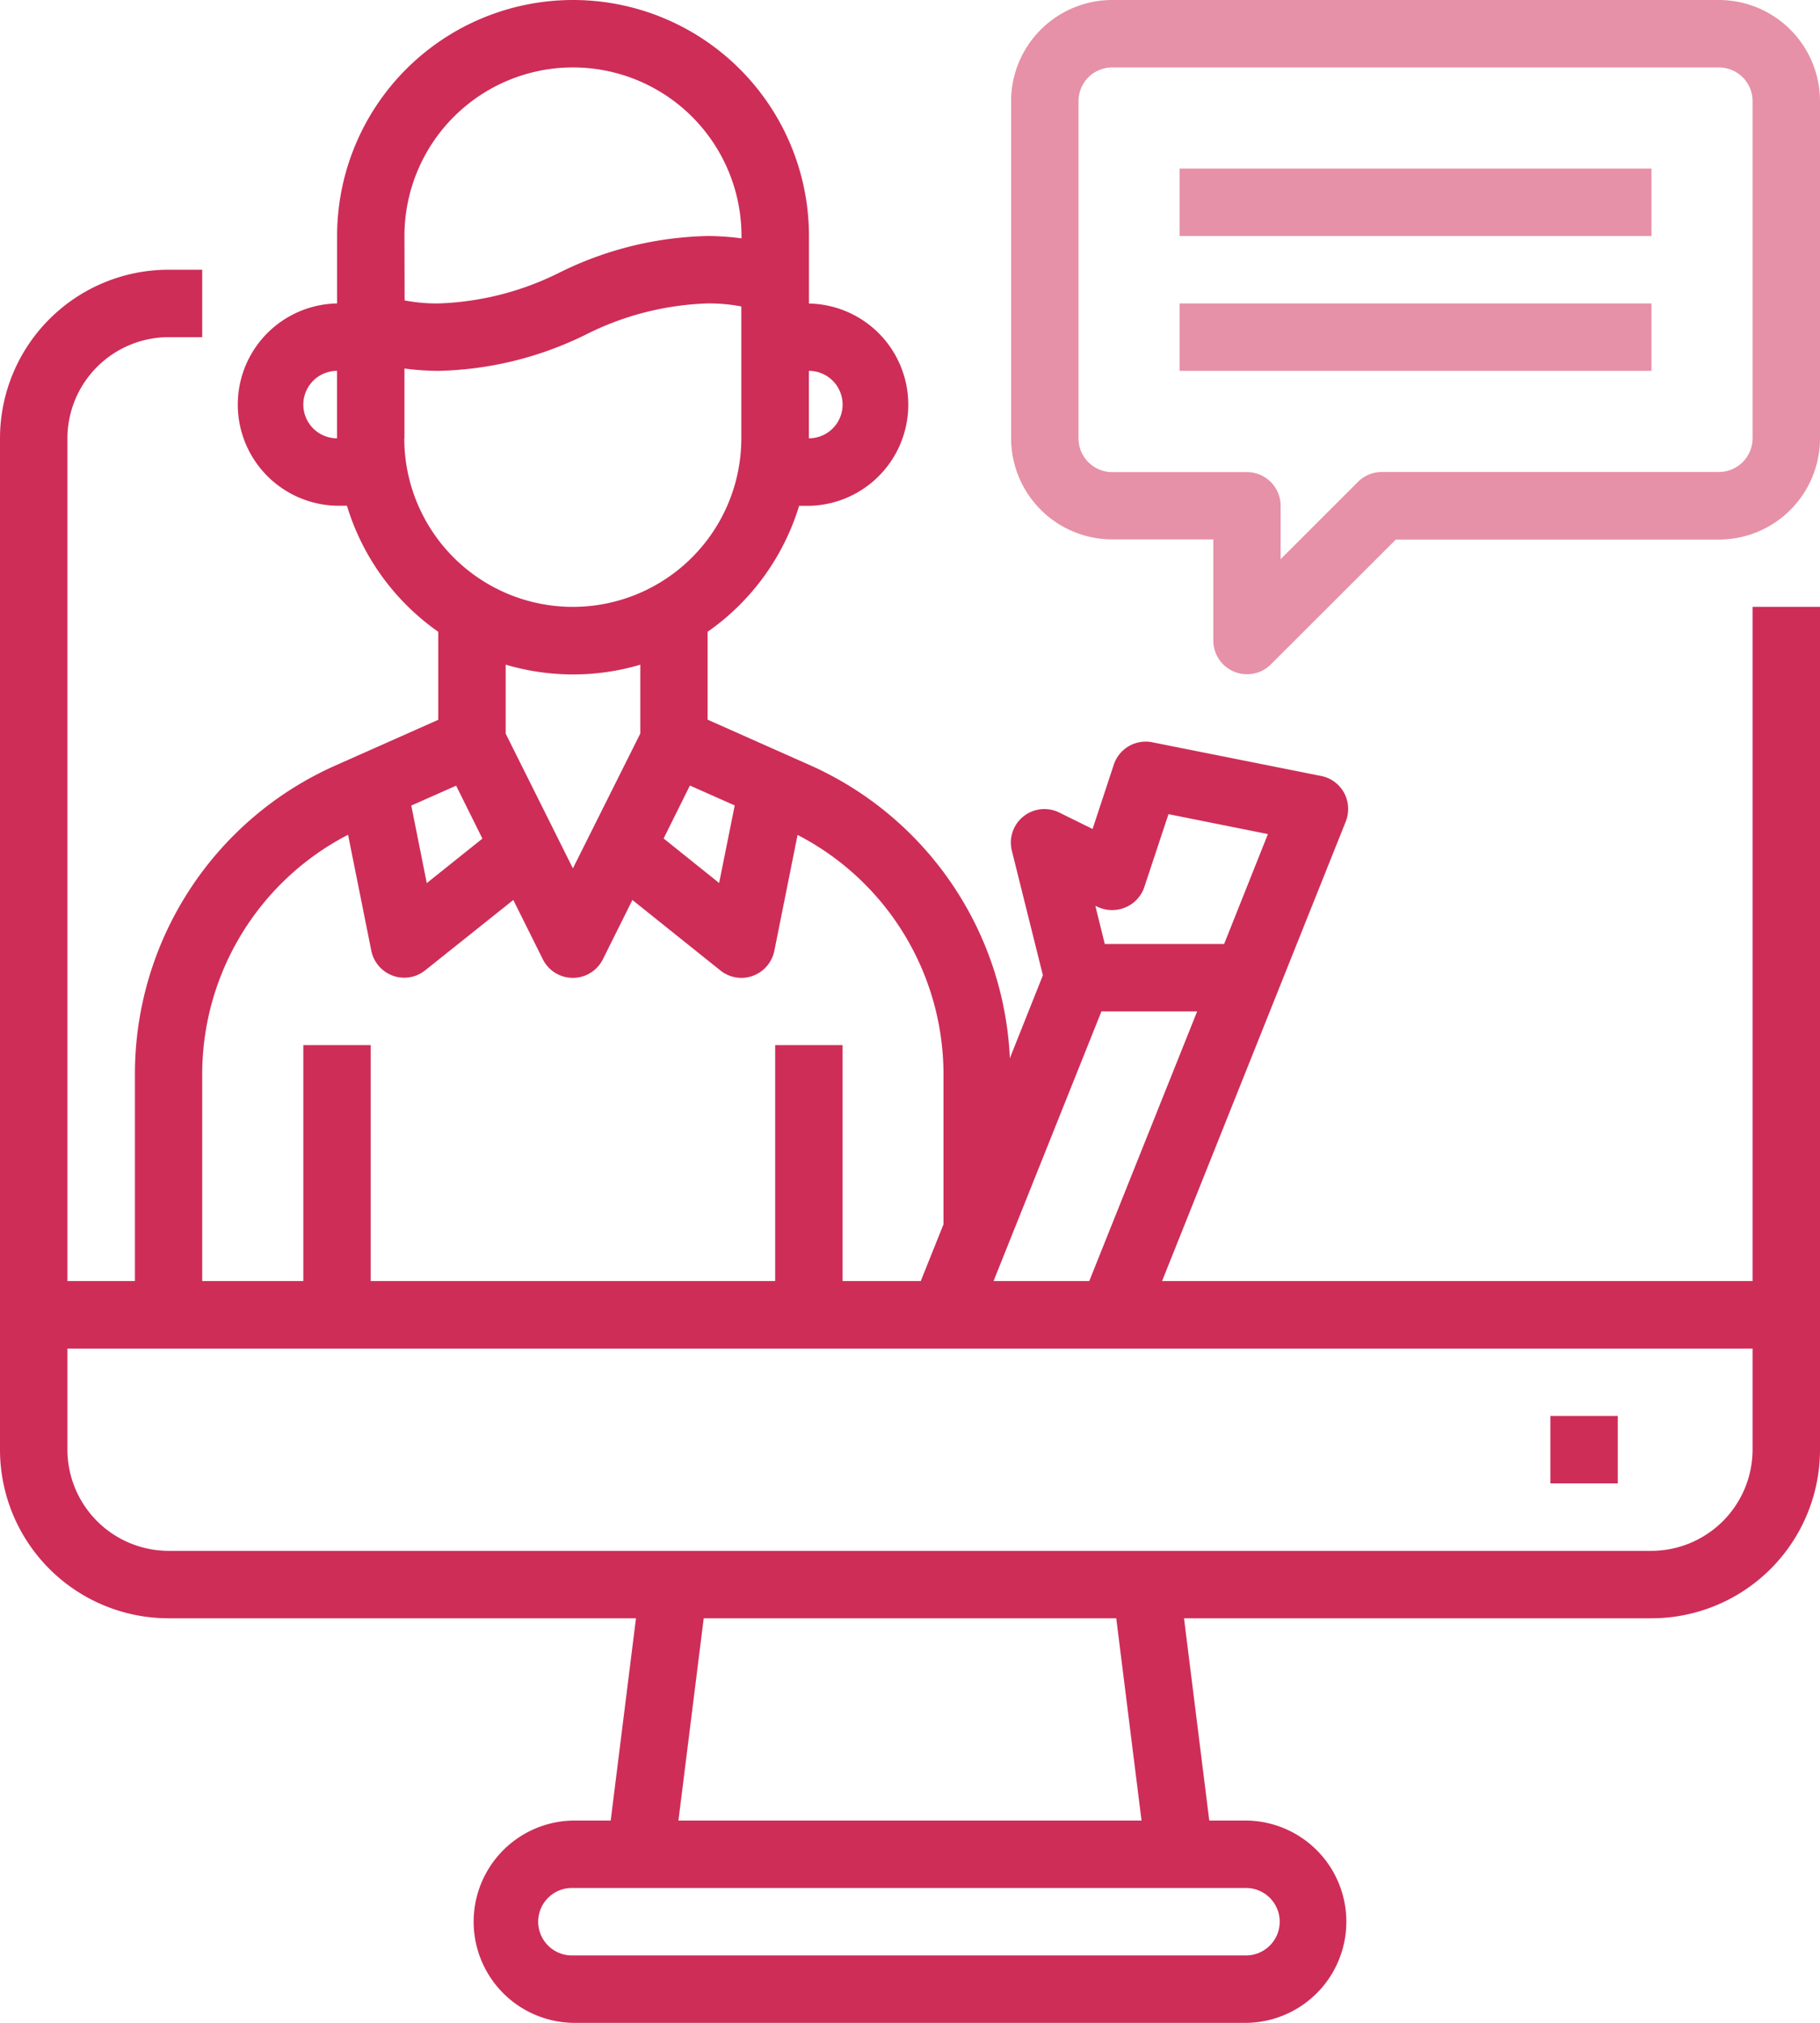 <svg xmlns="http://www.w3.org/2000/svg" xmlns:xlink="http://www.w3.org/1999/xlink" width="55.426" height="61.584" viewBox="0 0 55.426 61.584">
  <defs>
    <clipPath id="clip-path">
      <rect id="長方形_2466" data-name="長方形 2466" width="55.426" height="61.584" transform="translate(0 0.001)" fill="none"/>
    </clipPath>
  </defs>
  <g id="グループ_4818" data-name="グループ 4818" transform="translate(0 0)">
    <g id="グループ_4763" data-name="グループ 4763" clip-path="url(#clip-path)">
      <path id="パス_6613" data-name="パス 6613" d="M53.373,18.476V39H35.39l3.541-8.858,2.053-5.132a1.039,1.039,0,0,0-.051-.872,1.025,1.025,0,0,0-.7-.514L35.1,22.6a1.024,1.024,0,0,0-1.18.677l-.647,1.961-1-.493a1.021,1.021,0,0,0-1.457,1.16l.944,3.787-1.006,2.525A10.278,10.278,0,0,0,24.7,23.31l-3.151-1.4V19.235A7.255,7.255,0,0,0,24.336,15.4h.3a3.08,3.08,0,0,0,0-6.159V7.185a7.185,7.185,0,0,0-14.37,0V9.238a3.08,3.08,0,0,0,0,6.159h.3a7.253,7.253,0,0,0,2.781,3.838v2.679l-3.151,1.4a10.275,10.275,0,0,0-6.087,9.382V39H2.053V13.344a3.087,3.087,0,0,1,3.079-3.079H6.158V8.212H5.132A5.134,5.134,0,0,0,0,13.344V44.136a5.134,5.134,0,0,0,5.132,5.132H19.368l-.77,6.158H17.449a3.08,3.08,0,0,0,0,6.159H37.977a3.08,3.08,0,0,0,0-6.159h-1.15l-.769-6.158H50.294a5.134,5.134,0,0,0,5.132-5.132V18.476ZM24.634,11.291a1.026,1.026,0,0,1,0,2.053Zm-14.37,2.053a1.026,1.026,0,1,1,0-2.053ZM33.409,27.6a1.03,1.03,0,0,0,.852.03,1.018,1.018,0,0,0,.585-.615l.739-2.228,3.028.606L37.279,28.74H33.645l-.287-1.16Zm.134,3.192h2.915L33.173,39H30.258ZM22.375,24.521,21.9,26.882,20.21,25.527l.8-1.611ZM12.317,7.185a5.132,5.132,0,1,1,10.264,0v.072a7.931,7.931,0,0,0-1.027-.072,10.632,10.632,0,0,0-4.506,1.109,8.851,8.851,0,0,1-3.7.944,5.177,5.177,0,0,1-1.026-.092Zm0,6.159V11.219a7.928,7.928,0,0,0,1.026.072,10.629,10.629,0,0,0,4.506-1.109,8.855,8.855,0,0,1,3.7-.944,5.189,5.189,0,0,1,1.027.092v4.014a5.132,5.132,0,1,1-10.264,0M19.5,20.231v2.1l-2.053,4.106L15.4,22.335v-2.1a7.221,7.221,0,0,0,4.106,0m-5.615,3.685.8,1.611-1.694,1.355-.472-2.361ZM6.158,32.692A8.209,8.209,0,0,1,10.6,25.414l.708,3.531a1.027,1.027,0,0,0,.657.76,1,1,0,0,0,.349.061,1.023,1.023,0,0,0,.636-.226L15.632,27.4l.9,1.807a1.022,1.022,0,0,0,1.827,0l.9-1.807,2.679,2.145a1.025,1.025,0,0,0,.637.226,1,1,0,0,0,.349-.061,1.029,1.029,0,0,0,.657-.76l.708-3.531a8.208,8.208,0,0,1,4.444,7.278v4.577L28.041,39H25.66V31.819H23.607V39H11.29V31.819H9.237V39H6.158ZM37.977,57.479a1.027,1.027,0,0,1,0,2.053H17.449a1.027,1.027,0,1,1,0-2.053ZM20.661,55.426l.77-6.158H33.994l.77,6.158Zm32.712-11.29a3.088,3.088,0,0,1-3.079,3.079H5.132a3.087,3.087,0,0,1-3.079-3.079V41.057h51.32Z" fill="#ce2d58"/>
      <rect id="長方形_2463" data-name="長方形 2463" width="2.053" height="2.053" transform="translate(47.215 43.109)" fill="#ce2d58"/>
      <path id="パス_6614" data-name="パス 6614" d="M52.347,0H33.871a3.082,3.082,0,0,0-3.079,3.079V13.343a3.082,3.082,0,0,0,3.079,3.079H36.95V19.5a1.027,1.027,0,0,0,.634.949,1.039,1.039,0,0,0,.393.078,1.025,1.025,0,0,0,.726-.3l3.805-3.8h9.839a3.082,3.082,0,0,0,3.079-3.079V3.079A3.082,3.082,0,0,0,52.347,0m1.026,13.343a1.027,1.027,0,0,1-1.026,1.026H42.083a1.027,1.027,0,0,0-.726.3L39,17.024V15.4a1.026,1.026,0,0,0-1.026-1.027H33.871a1.027,1.027,0,0,1-1.026-1.026V3.079a1.027,1.027,0,0,1,1.026-1.026H52.347a1.027,1.027,0,0,1,1.026,1.026Z" fill="#e691a8"/>
      <rect id="長方形_2464" data-name="長方形 2464" width="14.37" height="2.053" transform="translate(35.924 5.132)" fill="#e691a8"/>
      <rect id="長方形_2465" data-name="長方形 2465" width="14.37" height="2.053" transform="translate(35.924 9.238)" fill="#e691a8"/>
    </g>
  </g>
</svg>
